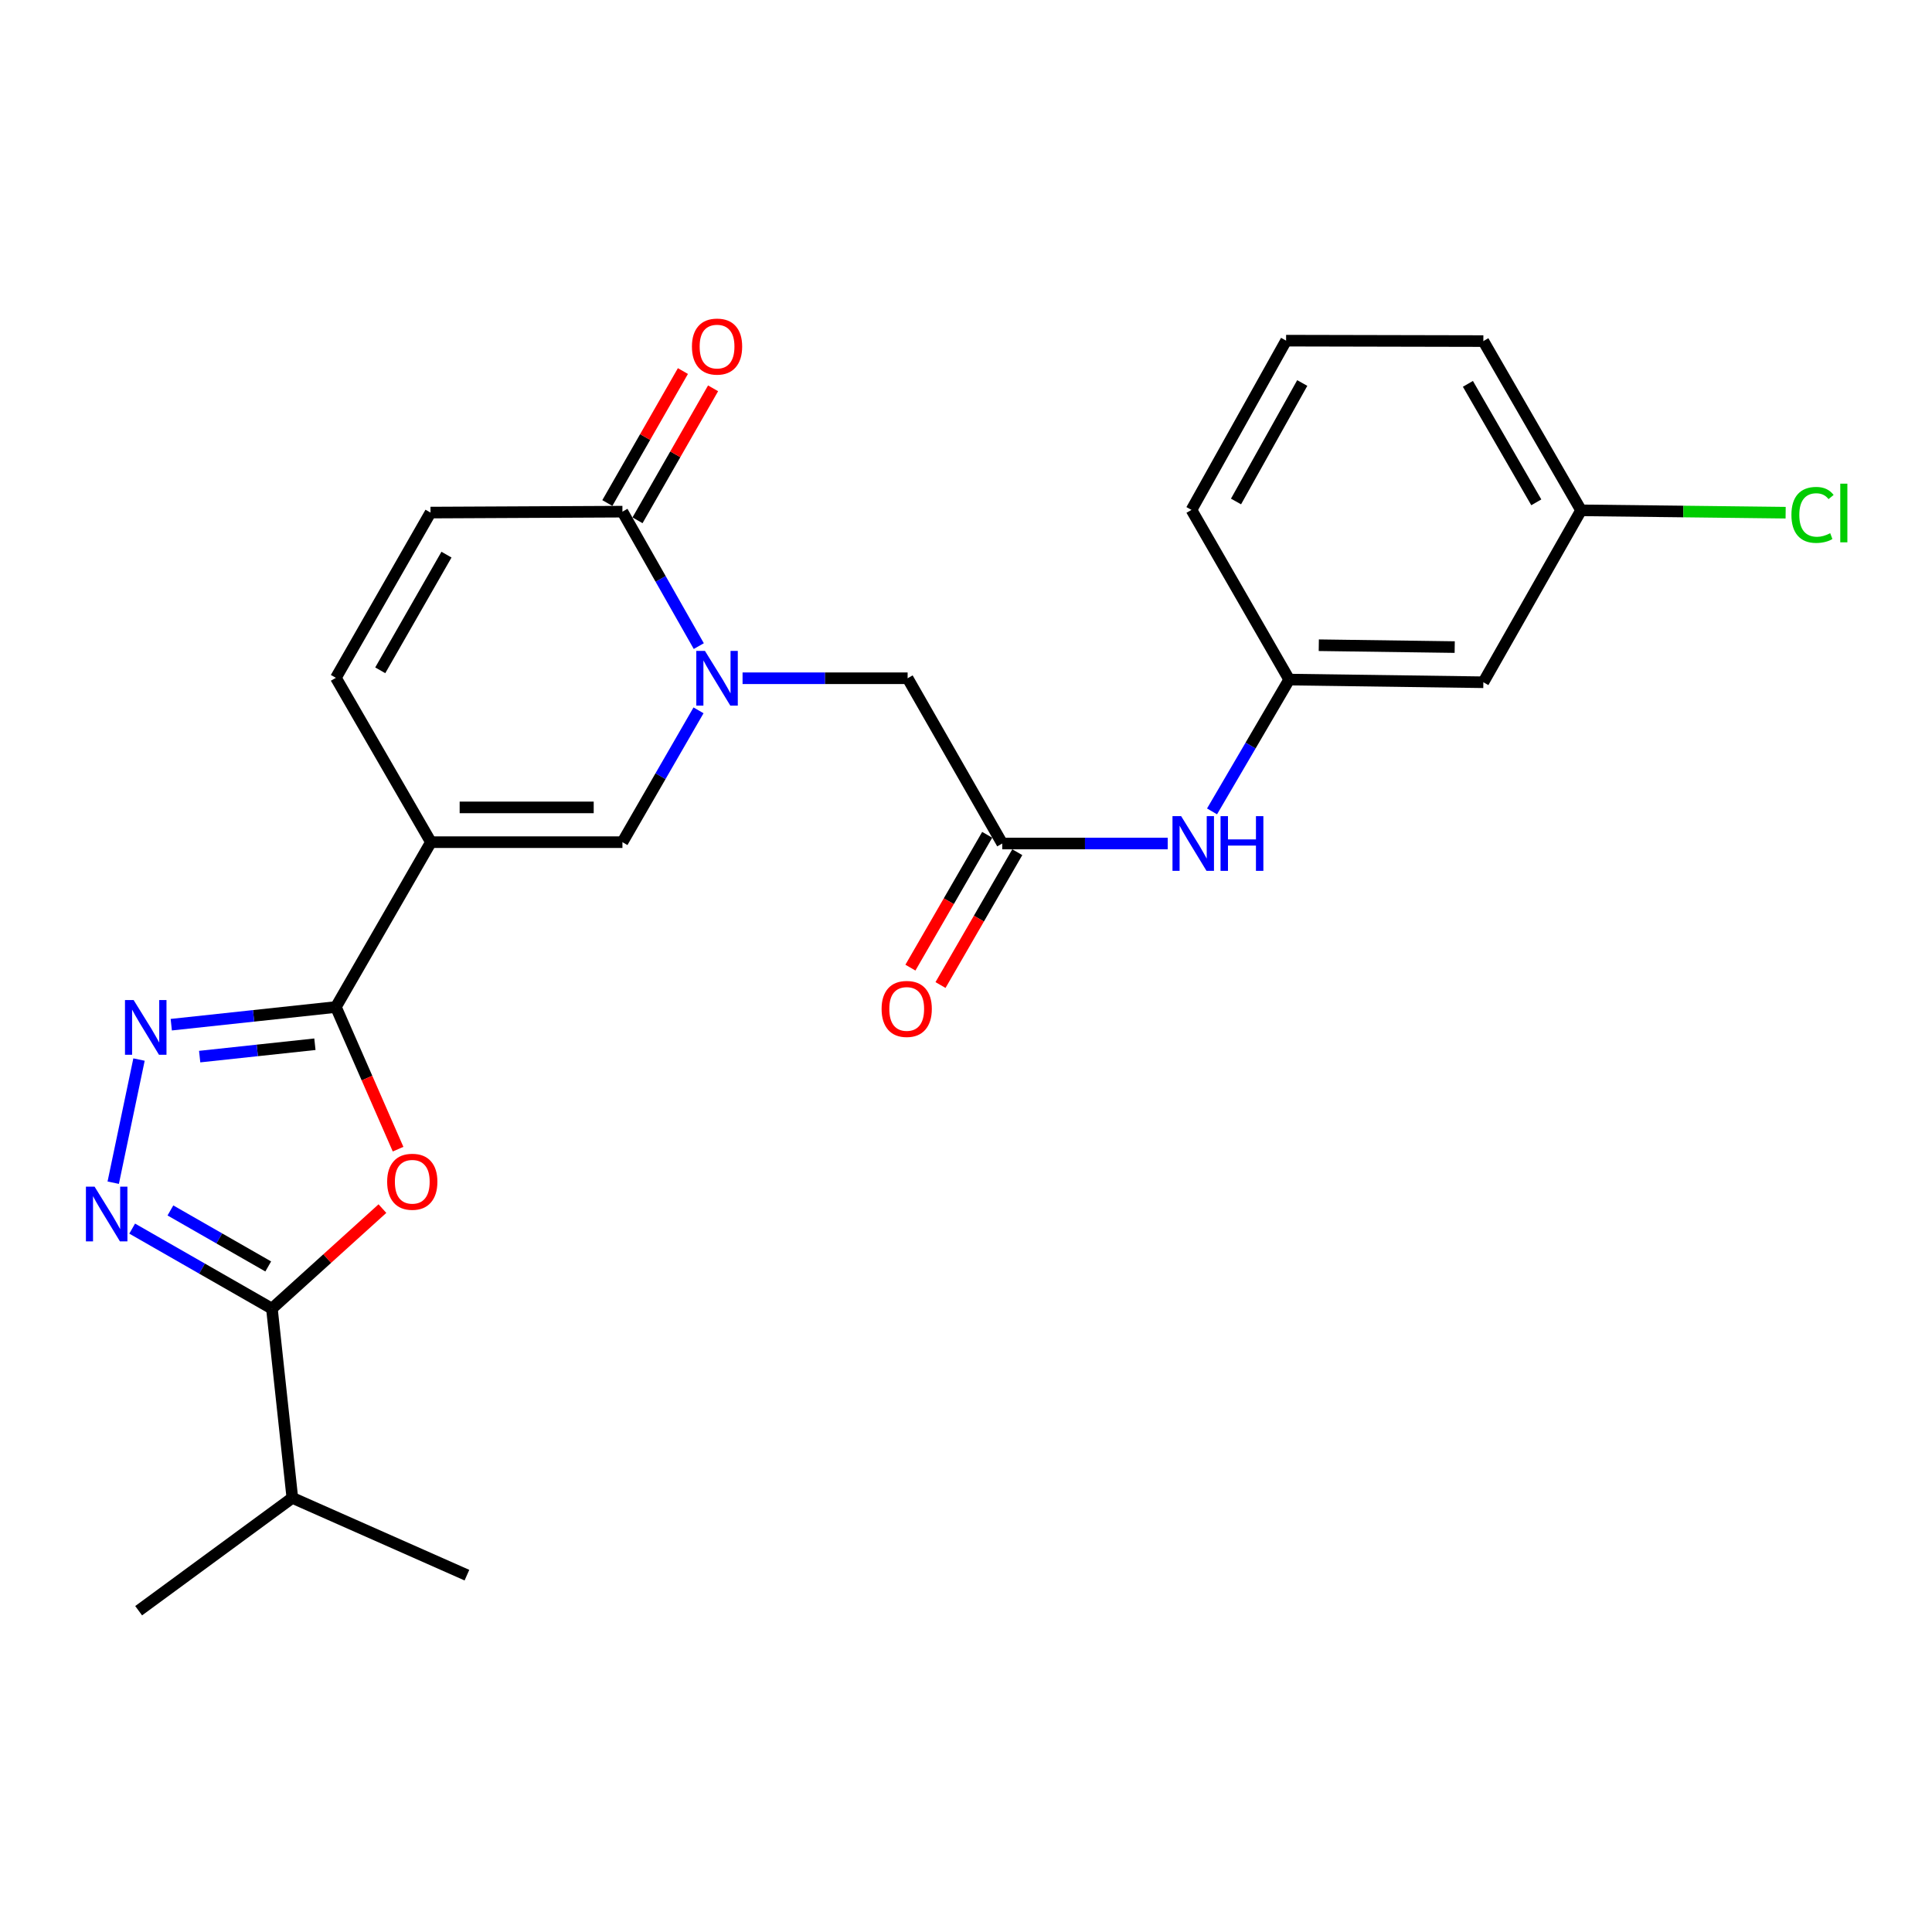 <?xml version='1.0' encoding='iso-8859-1'?>
<svg version='1.1' baseProfile='full'
              xmlns='http://www.w3.org/2000/svg'
                      xmlns:rdkit='http://www.rdkit.org/xml'
                      xmlns:xlink='http://www.w3.org/1999/xlink'
                  xml:space='preserve'
width='1000px' height='1000px' viewBox='0 0 1000 1000'>
<!-- END OF HEADER -->
<rect style='opacity:1.0;fill:#FFFFFF;stroke:none' width='1000' height='1000' x='0' y='0'> </rect>
<path class='bond-0' d='M 223.049,435.906 L 173.854,521.229' style='fill:none;fill-rule:evenodd;stroke:#000000;stroke-width:6px;stroke-linecap:butt;stroke-linejoin:miter;stroke-opacity:1' />
<path class='bond-6' d='M 223.049,435.906 L 322.168,435.906' style='fill:none;fill-rule:evenodd;stroke:#000000;stroke-width:6px;stroke-linecap:butt;stroke-linejoin:miter;stroke-opacity:1' />
<path class='bond-6' d='M 237.917,417.911 L 307.3,417.911' style='fill:none;fill-rule:evenodd;stroke:#000000;stroke-width:6px;stroke-linecap:butt;stroke-linejoin:miter;stroke-opacity:1' />
<path class='bond-8' d='M 223.049,435.906 L 173.854,350.842' style='fill:none;fill-rule:evenodd;stroke:#000000;stroke-width:6px;stroke-linecap:butt;stroke-linejoin:miter;stroke-opacity:1' />
<path class='bond-2' d='M 173.854,521.229 L 189.95,558.018' style='fill:none;fill-rule:evenodd;stroke:#000000;stroke-width:6px;stroke-linecap:butt;stroke-linejoin:miter;stroke-opacity:1' />
<path class='bond-2' d='M 189.95,558.018 L 206.047,594.806' style='fill:none;fill-rule:evenodd;stroke:#FF0000;stroke-width:6px;stroke-linecap:butt;stroke-linejoin:miter;stroke-opacity:1' />
<path class='bond-3' d='M 173.854,521.229 L 131.251,525.803' style='fill:none;fill-rule:evenodd;stroke:#000000;stroke-width:6px;stroke-linecap:butt;stroke-linejoin:miter;stroke-opacity:1' />
<path class='bond-3' d='M 131.251,525.803 L 88.649,530.377' style='fill:none;fill-rule:evenodd;stroke:#0000FF;stroke-width:6px;stroke-linecap:butt;stroke-linejoin:miter;stroke-opacity:1' />
<path class='bond-3' d='M 162.994,540.493 L 133.172,543.695' style='fill:none;fill-rule:evenodd;stroke:#000000;stroke-width:6px;stroke-linecap:butt;stroke-linejoin:miter;stroke-opacity:1' />
<path class='bond-3' d='M 133.172,543.695 L 103.35,546.897' style='fill:none;fill-rule:evenodd;stroke:#0000FF;stroke-width:6px;stroke-linecap:butt;stroke-linejoin:miter;stroke-opacity:1' />
<path class='bond-1' d='M 361.556,367.671 L 341.862,401.788' style='fill:none;fill-rule:evenodd;stroke:#0000FF;stroke-width:6px;stroke-linecap:butt;stroke-linejoin:miter;stroke-opacity:1' />
<path class='bond-1' d='M 341.862,401.788 L 322.168,435.906' style='fill:none;fill-rule:evenodd;stroke:#000000;stroke-width:6px;stroke-linecap:butt;stroke-linejoin:miter;stroke-opacity:1' />
<path class='bond-11' d='M 384.349,351.062 L 427.066,351.062' style='fill:none;fill-rule:evenodd;stroke:#0000FF;stroke-width:6px;stroke-linecap:butt;stroke-linejoin:miter;stroke-opacity:1' />
<path class='bond-11' d='M 427.066,351.062 L 469.783,351.062' style='fill:none;fill-rule:evenodd;stroke:#000000;stroke-width:6px;stroke-linecap:butt;stroke-linejoin:miter;stroke-opacity:1' />
<path class='bond-25' d='M 361.692,334.423 L 341.93,299.63' style='fill:none;fill-rule:evenodd;stroke:#0000FF;stroke-width:6px;stroke-linecap:butt;stroke-linejoin:miter;stroke-opacity:1' />
<path class='bond-25' d='M 341.93,299.63 L 322.168,264.838' style='fill:none;fill-rule:evenodd;stroke:#000000;stroke-width:6px;stroke-linecap:butt;stroke-linejoin:miter;stroke-opacity:1' />
<path class='bond-5' d='M 197.942,625.574 L 169.343,651.458' style='fill:none;fill-rule:evenodd;stroke:#FF0000;stroke-width:6px;stroke-linecap:butt;stroke-linejoin:miter;stroke-opacity:1' />
<path class='bond-5' d='M 169.343,651.458 L 140.744,677.341' style='fill:none;fill-rule:evenodd;stroke:#000000;stroke-width:6px;stroke-linecap:butt;stroke-linejoin:miter;stroke-opacity:1' />
<path class='bond-4' d='M 71.952,548.423 L 58.603,612.164' style='fill:none;fill-rule:evenodd;stroke:#0000FF;stroke-width:6px;stroke-linecap:butt;stroke-linejoin:miter;stroke-opacity:1' />
<path class='bond-26' d='M 68.414,635.927 L 104.579,656.634' style='fill:none;fill-rule:evenodd;stroke:#0000FF;stroke-width:6px;stroke-linecap:butt;stroke-linejoin:miter;stroke-opacity:1' />
<path class='bond-26' d='M 104.579,656.634 L 140.744,677.341' style='fill:none;fill-rule:evenodd;stroke:#000000;stroke-width:6px;stroke-linecap:butt;stroke-linejoin:miter;stroke-opacity:1' />
<path class='bond-26' d='M 88.205,626.523 L 113.521,641.018' style='fill:none;fill-rule:evenodd;stroke:#0000FF;stroke-width:6px;stroke-linecap:butt;stroke-linejoin:miter;stroke-opacity:1' />
<path class='bond-26' d='M 113.521,641.018 L 138.836,655.513' style='fill:none;fill-rule:evenodd;stroke:#000000;stroke-width:6px;stroke-linecap:butt;stroke-linejoin:miter;stroke-opacity:1' />
<path class='bond-17' d='M 140.744,677.341 L 151.311,775.291' style='fill:none;fill-rule:evenodd;stroke:#000000;stroke-width:6px;stroke-linecap:butt;stroke-linejoin:miter;stroke-opacity:1' />
<path class='bond-7' d='M 322.168,264.838 L 222.829,265.308' style='fill:none;fill-rule:evenodd;stroke:#000000;stroke-width:6px;stroke-linecap:butt;stroke-linejoin:miter;stroke-opacity:1' />
<path class='bond-13' d='M 329.976,269.309 L 349.532,235.154' style='fill:none;fill-rule:evenodd;stroke:#000000;stroke-width:6px;stroke-linecap:butt;stroke-linejoin:miter;stroke-opacity:1' />
<path class='bond-13' d='M 349.532,235.154 L 369.089,200.999' style='fill:none;fill-rule:evenodd;stroke:#FF0000;stroke-width:6px;stroke-linecap:butt;stroke-linejoin:miter;stroke-opacity:1' />
<path class='bond-13' d='M 314.36,260.368 L 333.917,226.213' style='fill:none;fill-rule:evenodd;stroke:#000000;stroke-width:6px;stroke-linecap:butt;stroke-linejoin:miter;stroke-opacity:1' />
<path class='bond-13' d='M 333.917,226.213 L 353.473,192.058' style='fill:none;fill-rule:evenodd;stroke:#FF0000;stroke-width:6px;stroke-linecap:butt;stroke-linejoin:miter;stroke-opacity:1' />
<path class='bond-9' d='M 173.854,350.842 L 222.829,265.308' style='fill:none;fill-rule:evenodd;stroke:#000000;stroke-width:6px;stroke-linecap:butt;stroke-linejoin:miter;stroke-opacity:1' />
<path class='bond-9' d='M 196.816,346.953 L 231.098,287.079' style='fill:none;fill-rule:evenodd;stroke:#000000;stroke-width:6px;stroke-linecap:butt;stroke-linejoin:miter;stroke-opacity:1' />
<path class='bond-10' d='M 518.758,436.595 L 469.783,351.062' style='fill:none;fill-rule:evenodd;stroke:#000000;stroke-width:6px;stroke-linecap:butt;stroke-linejoin:miter;stroke-opacity:1' />
<path class='bond-12' d='M 518.758,436.595 L 561.582,436.595' style='fill:none;fill-rule:evenodd;stroke:#000000;stroke-width:6px;stroke-linecap:butt;stroke-linejoin:miter;stroke-opacity:1' />
<path class='bond-12' d='M 561.582,436.595 L 604.406,436.595' style='fill:none;fill-rule:evenodd;stroke:#0000FF;stroke-width:6px;stroke-linecap:butt;stroke-linejoin:miter;stroke-opacity:1' />
<path class='bond-15' d='M 510.968,432.093 L 491.098,466.47' style='fill:none;fill-rule:evenodd;stroke:#000000;stroke-width:6px;stroke-linecap:butt;stroke-linejoin:miter;stroke-opacity:1' />
<path class='bond-15' d='M 491.098,466.47 L 471.228,500.846' style='fill:none;fill-rule:evenodd;stroke:#FF0000;stroke-width:6px;stroke-linecap:butt;stroke-linejoin:miter;stroke-opacity:1' />
<path class='bond-15' d='M 526.547,441.098 L 506.677,475.475' style='fill:none;fill-rule:evenodd;stroke:#000000;stroke-width:6px;stroke-linecap:butt;stroke-linejoin:miter;stroke-opacity:1' />
<path class='bond-15' d='M 506.677,475.475 L 486.807,509.851' style='fill:none;fill-rule:evenodd;stroke:#FF0000;stroke-width:6px;stroke-linecap:butt;stroke-linejoin:miter;stroke-opacity:1' />
<path class='bond-14' d='M 627.345,419.978 L 647.313,385.865' style='fill:none;fill-rule:evenodd;stroke:#0000FF;stroke-width:6px;stroke-linecap:butt;stroke-linejoin:miter;stroke-opacity:1' />
<path class='bond-14' d='M 647.313,385.865 L 667.282,351.751' style='fill:none;fill-rule:evenodd;stroke:#000000;stroke-width:6px;stroke-linecap:butt;stroke-linejoin:miter;stroke-opacity:1' />
<path class='bond-16' d='M 667.282,351.751 L 767.781,353.131' style='fill:none;fill-rule:evenodd;stroke:#000000;stroke-width:6px;stroke-linecap:butt;stroke-linejoin:miter;stroke-opacity:1' />
<path class='bond-16' d='M 682.604,333.966 L 752.953,334.931' style='fill:none;fill-rule:evenodd;stroke:#000000;stroke-width:6px;stroke-linecap:butt;stroke-linejoin:miter;stroke-opacity:1' />
<path class='bond-21' d='M 667.282,351.751 L 616.708,263.928' style='fill:none;fill-rule:evenodd;stroke:#000000;stroke-width:6px;stroke-linecap:butt;stroke-linejoin:miter;stroke-opacity:1' />
<path class='bond-18' d='M 767.781,353.131 L 818.356,264.148' style='fill:none;fill-rule:evenodd;stroke:#000000;stroke-width:6px;stroke-linecap:butt;stroke-linejoin:miter;stroke-opacity:1' />
<path class='bond-23' d='M 151.311,775.291 L 71.765,833.703' style='fill:none;fill-rule:evenodd;stroke:#000000;stroke-width:6px;stroke-linecap:butt;stroke-linejoin:miter;stroke-opacity:1' />
<path class='bond-24' d='M 151.311,775.291 L 241.683,815.299' style='fill:none;fill-rule:evenodd;stroke:#000000;stroke-width:6px;stroke-linecap:butt;stroke-linejoin:miter;stroke-opacity:1' />
<path class='bond-19' d='M 818.356,264.148 L 871.299,264.758' style='fill:none;fill-rule:evenodd;stroke:#000000;stroke-width:6px;stroke-linecap:butt;stroke-linejoin:miter;stroke-opacity:1' />
<path class='bond-19' d='M 871.299,264.758 L 924.243,265.368' style='fill:none;fill-rule:evenodd;stroke:#00CC00;stroke-width:6px;stroke-linecap:butt;stroke-linejoin:miter;stroke-opacity:1' />
<path class='bond-27' d='M 818.356,264.148 L 767.781,176.545' style='fill:none;fill-rule:evenodd;stroke:#000000;stroke-width:6px;stroke-linecap:butt;stroke-linejoin:miter;stroke-opacity:1' />
<path class='bond-27' d='M 795.185,260.005 L 759.783,198.683' style='fill:none;fill-rule:evenodd;stroke:#000000;stroke-width:6px;stroke-linecap:butt;stroke-linejoin:miter;stroke-opacity:1' />
<path class='bond-20' d='M 665.682,176.325 L 616.708,263.928' style='fill:none;fill-rule:evenodd;stroke:#000000;stroke-width:6px;stroke-linecap:butt;stroke-linejoin:miter;stroke-opacity:1' />
<path class='bond-20' d='M 674.043,198.247 L 639.76,259.569' style='fill:none;fill-rule:evenodd;stroke:#000000;stroke-width:6px;stroke-linecap:butt;stroke-linejoin:miter;stroke-opacity:1' />
<path class='bond-22' d='M 665.682,176.325 L 767.781,176.545' style='fill:none;fill-rule:evenodd;stroke:#000000;stroke-width:6px;stroke-linecap:butt;stroke-linejoin:miter;stroke-opacity:1' />
<path  class='atom-2' d='M 364.883 336.902
L 374.163 351.902
Q 375.083 353.382, 376.563 356.062
Q 378.043 358.742, 378.123 358.902
L 378.123 336.902
L 381.883 336.902
L 381.883 365.222
L 378.003 365.222
L 368.043 348.822
Q 366.883 346.902, 365.643 344.702
Q 364.443 342.502, 364.083 341.822
L 364.083 365.222
L 360.403 365.222
L 360.403 336.902
L 364.883 336.902
' fill='#0000FF'/>
<path  class='atom-3' d='M 200.392 611.672
Q 200.392 604.872, 203.752 601.072
Q 207.112 597.272, 213.392 597.272
Q 219.672 597.272, 223.032 601.072
Q 226.392 604.872, 226.392 611.672
Q 226.392 618.552, 222.992 622.472
Q 219.592 626.352, 213.392 626.352
Q 207.152 626.352, 203.752 622.472
Q 200.392 618.592, 200.392 611.672
M 213.392 623.152
Q 217.712 623.152, 220.032 620.272
Q 222.392 617.352, 222.392 611.672
Q 222.392 606.112, 220.032 603.312
Q 217.712 600.472, 213.392 600.472
Q 209.072 600.472, 206.712 603.272
Q 204.392 606.072, 204.392 611.672
Q 204.392 617.392, 206.712 620.272
Q 209.072 623.152, 213.392 623.152
' fill='#FF0000'/>
<path  class='atom-4' d='M 69.174 517.636
L 78.454 532.636
Q 79.374 534.116, 80.854 536.796
Q 82.334 539.476, 82.414 539.636
L 82.414 517.636
L 86.174 517.636
L 86.174 545.956
L 82.294 545.956
L 72.334 529.556
Q 71.174 527.636, 69.934 525.436
Q 68.734 523.236, 68.374 522.556
L 68.374 545.956
L 64.694 545.956
L 64.694 517.636
L 69.174 517.636
' fill='#0000FF'/>
<path  class='atom-5' d='M 48.95 614.206
L 58.23 629.206
Q 59.15 630.686, 60.63 633.366
Q 62.11 636.046, 62.19 636.206
L 62.19 614.206
L 65.95 614.206
L 65.95 642.526
L 62.07 642.526
L 52.11 626.126
Q 50.95 624.206, 49.71 622.006
Q 48.51 619.806, 48.15 619.126
L 48.15 642.526
L 44.47 642.526
L 44.47 614.206
L 48.95 614.206
' fill='#0000FF'/>
<path  class='atom-13' d='M 611.357 422.435
L 620.637 437.435
Q 621.557 438.915, 623.037 441.595
Q 624.517 444.275, 624.597 444.435
L 624.597 422.435
L 628.357 422.435
L 628.357 450.755
L 624.477 450.755
L 614.517 434.355
Q 613.357 432.435, 612.117 430.235
Q 610.917 428.035, 610.557 427.355
L 610.557 450.755
L 606.877 450.755
L 606.877 422.435
L 611.357 422.435
' fill='#0000FF'/>
<path  class='atom-13' d='M 631.757 422.435
L 635.597 422.435
L 635.597 434.475
L 650.077 434.475
L 650.077 422.435
L 653.917 422.435
L 653.917 450.755
L 650.077 450.755
L 650.077 437.675
L 635.597 437.675
L 635.597 450.755
L 631.757 450.755
L 631.757 422.435
' fill='#0000FF'/>
<path  class='atom-14' d='M 358.143 179.385
Q 358.143 172.585, 361.503 168.785
Q 364.863 164.985, 371.143 164.985
Q 377.423 164.985, 380.783 168.785
Q 384.143 172.585, 384.143 179.385
Q 384.143 186.265, 380.743 190.185
Q 377.343 194.065, 371.143 194.065
Q 364.903 194.065, 361.503 190.185
Q 358.143 186.305, 358.143 179.385
M 371.143 190.865
Q 375.463 190.865, 377.783 187.985
Q 380.143 185.065, 380.143 179.385
Q 380.143 173.825, 377.783 171.025
Q 375.463 168.185, 371.143 168.185
Q 366.823 168.185, 364.463 170.985
Q 362.143 173.785, 362.143 179.385
Q 362.143 185.105, 364.463 187.985
Q 366.823 190.865, 371.143 190.865
' fill='#FF0000'/>
<path  class='atom-16' d='M 456.313 522.219
Q 456.313 515.419, 459.673 511.619
Q 463.033 507.819, 469.313 507.819
Q 475.593 507.819, 478.953 511.619
Q 482.313 515.419, 482.313 522.219
Q 482.313 529.099, 478.913 533.019
Q 475.513 536.899, 469.313 536.899
Q 463.073 536.899, 459.673 533.019
Q 456.313 529.139, 456.313 522.219
M 469.313 533.699
Q 473.633 533.699, 475.953 530.819
Q 478.313 527.899, 478.313 522.219
Q 478.313 516.659, 475.953 513.859
Q 473.633 511.019, 469.313 511.019
Q 464.993 511.019, 462.633 513.819
Q 460.313 516.619, 460.313 522.219
Q 460.313 527.939, 462.633 530.819
Q 464.993 533.699, 469.313 533.699
' fill='#FF0000'/>
<path  class='atom-20' d='M 927.239 266.508
Q 927.239 259.468, 930.519 255.788
Q 933.839 252.068, 940.119 252.068
Q 945.959 252.068, 949.079 256.188
L 946.439 258.348
Q 944.159 255.348, 940.119 255.348
Q 935.839 255.348, 933.559 258.228
Q 931.319 261.068, 931.319 266.508
Q 931.319 272.108, 933.639 274.988
Q 935.999 277.868, 940.559 277.868
Q 943.679 277.868, 947.319 275.988
L 948.439 278.988
Q 946.959 279.948, 944.719 280.508
Q 942.479 281.068, 939.999 281.068
Q 933.839 281.068, 930.519 277.308
Q 927.239 273.548, 927.239 266.508
' fill='#00CC00'/>
<path  class='atom-20' d='M 952.519 250.348
L 956.199 250.348
L 956.199 280.708
L 952.519 280.708
L 952.519 250.348
' fill='#00CC00'/>
</svg>
